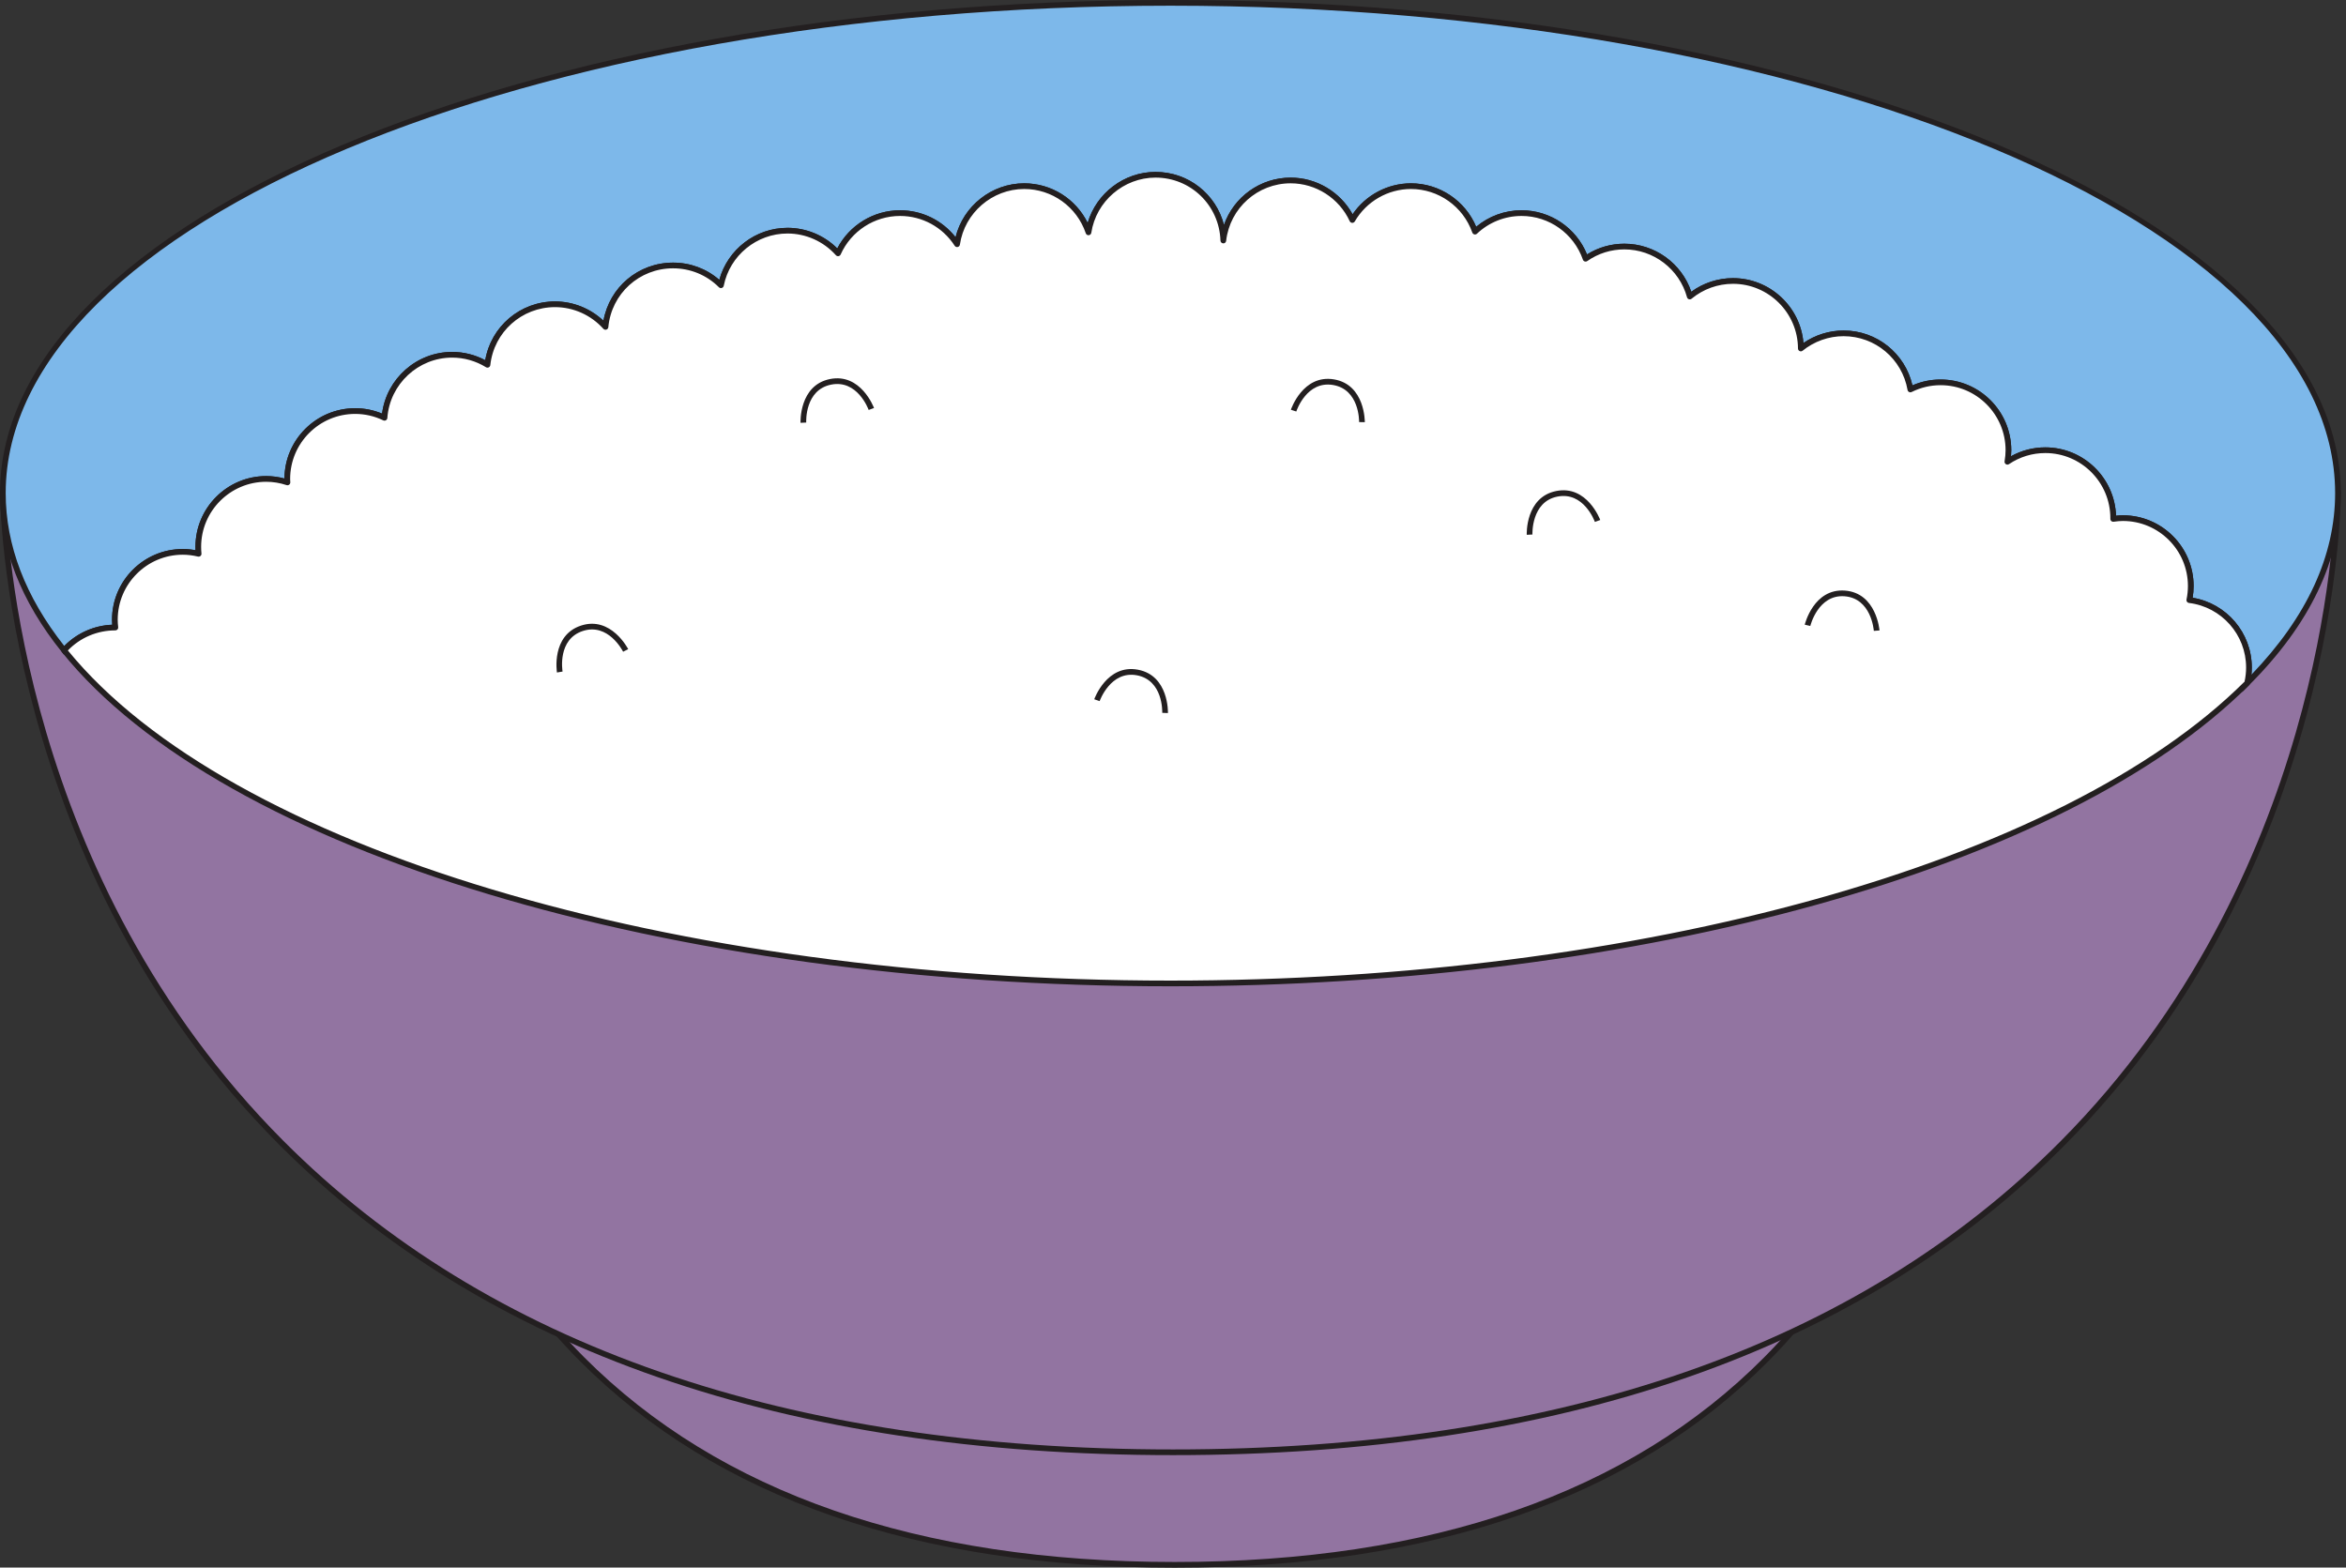 <?xml version="1.0" encoding="UTF-8"?><svg xmlns="http://www.w3.org/2000/svg" xmlns:xlink="http://www.w3.org/1999/xlink" height="275.1" preserveAspectRatio="xMidYMid meet" version="1.0" viewBox="0.0 0.0 411.7 275.1" width="411.7" zoomAndPan="magnify"><rect x="0.0" y="0.0" width="411.7" height="275.1" fill="#333333" stroke="none"/><g id="change1_1"><path d="M342.071,162.717c0,0,0.921,111.907-135.91,111.907S69.64,162.717,69.64,162.717H342.071z" fill="#9274A1"/></g><g id="change2_1"><path d="M206.161,275.124c-45.275,0-80.393-12.196-104.38-36.25c-32.386-32.476-32.641-75.726-32.64-76.158 l0.001-0.499h273.425l0.004,0.496c0.004,0.433-0.017,43.685-32.227,76.161C286.487,262.928,251.435,275.124,206.161,275.124z M70.149,163.217c0.13,4.9,2.13,44.666,32.35,74.962c23.792,23.852,58.669,35.945,103.662,35.945 c44.991,0,79.801-12.093,103.462-35.943c30.061-30.301,31.839-70.076,31.941-74.964H70.149z" fill="#231F20"/></g><g id="change1_2"><path d="M410.289,86.543c0,0,1.386,168.33-204.434,168.33S0.503,86.543,0.503,86.543H410.289z" fill="#9274A1"/></g><g id="change2_2"><path d="M205.856,255.372c-68.032,0-120.797-18.32-156.83-54.453C0.385,152.144,0.001,87.192,0.003,86.542 l0.001-0.499h410.781l0.004,0.496c0.005,0.65-0.024,65.604-48.401,114.381C326.552,237.052,273.887,255.372,205.856,255.372z M1.01,87.043c0.132,6.126,2.636,66.963,48.734,113.181c35.837,35.931,88.361,54.148,156.111,54.148 c67.748,0,120.171-18.217,155.812-54.146c45.853-46.224,48.02-107.07,48.118-113.184H1.01z" fill="#231F20"/></g><g id="change3_1"><path d="M394.35,119.88c0.21-0.88,0.32-1.8,0.32-2.74c0-6.09-4.57-11.1-10.47-11.82c0.17-0.8,0.26-1.63,0.26-2.48 c0-6.58-5.33-11.91-11.91-11.91c-0.58,0-1.15,0.06-1.71,0.14c0-0.05,0.01-0.09,0.01-0.14c0-6.58-5.34-11.92-11.92-11.92 c-2.46,0-4.75,0.75-6.65,2.03c0.11-0.66,0.18-1.33,0.18-2.03c0-6.58-5.33-11.91-11.91-11.91c-1.91,0-3.7,0.46-5.3,1.25 c-0.98-5.59-5.85-9.85-11.72-9.85c-2.84,0-5.45,1-7.5,2.66c-0.03-6.55-5.35-11.85-11.91-11.85c-2.88,0-5.52,1.02-7.58,2.73 c-1.38-5.05-5.99-8.77-11.48-8.77c-2.53,0-4.87,0.79-6.8,2.14c-1.62-4.66-6.03-8.01-11.24-8.01c-3.17,0-6.04,1.24-8.17,3.25 c-1.63-4.64-6.04-7.98-11.24-7.98c-4.4,0-8.23,2.39-10.29,5.94c-1.89-4.09-6.02-6.94-10.82-6.94c-6.11,0-11.14,4.61-11.82,10.54 c-0.21-6.41-5.45-11.54-11.9-11.54c-5.96,0-10.89,4.39-11.76,10.11c-1.59-4.71-6.04-8.11-11.28-8.11c-6,0-10.94,4.43-11.78,10.19 c-2.12-3.28-5.81-5.46-10.01-5.46c-4.85,0-9.02,2.9-10.88,7.06c-2.18-2.44-5.34-3.98-8.87-3.98c-5.78,0-10.59,4.12-11.68,9.58 c-2.15-2.15-5.12-3.47-8.4-3.47c-6.2,0-11.29,4.73-11.86,10.78c-2.18-2.43-5.34-3.97-8.86-3.97c-6.15,0-11.2,4.65-11.85,10.62 c-1.8-1.11-3.92-1.76-6.2-1.76c-6.29,0-11.43,4.88-11.87,11.06c-1.56-0.75-3.3-1.18-5.15-1.18c-6.58,0-11.91,5.33-11.91,11.91 c0,0.21,0.02,0.41,0.03,0.61c-1.18-0.39-2.43-0.61-3.73-0.61c-6.59,0-11.92,5.34-11.92,11.92c0,0.41,0.02,0.82,0.06,1.22 c-0.89-0.21-1.82-0.34-2.78-0.34c-6.58,0-11.92,5.33-11.92,11.91c0,0.47,0.03,0.92,0.09,1.37h-0.09c-3.54,0-6.72,1.55-8.91,4 C4.28,105.47,0.5,96.19,0.5,86.54C0.5,39.02,92.24,0.5,205.4,0.5s204.89,38.52,204.89,86.04 C410.29,98.36,404.62,109.62,394.35,119.88z" fill="#7DB8EA"/></g><g id="change2_3"><path d="M393.453,121.482l0.41-1.718c0.203-0.853,0.307-1.735,0.307-2.624c0-5.757-4.313-10.625-10.03-11.324 l-0.542-0.066l0.113-0.534c0.165-0.777,0.249-1.577,0.249-2.376c0-6.292-5.118-11.41-11.41-11.41c-0.48,0-0.986,0.042-1.639,0.135 l-0.571,0.082l0.008-0.701c0.002-6.313-5.121-11.436-11.418-11.436c-2.279,0-4.482,0.672-6.37,1.945l-0.962,0.649l0.189-1.145 c0.116-0.703,0.173-1.34,0.173-1.949c0-6.292-5.118-11.41-11.41-11.41c-1.76,0-3.469,0.403-5.078,1.198l-0.599,0.296l-0.115-0.658 C333.799,62.968,329.077,59,323.53,59c-2.604,0-5.156,0.905-7.186,2.548l-0.81,0.656l-0.005-1.042 c-0.029-6.26-5.147-11.353-11.41-11.353c-2.651,0-5.23,0.929-7.261,2.615l-0.597,0.496l-0.205-0.749 c-1.352-4.947-5.874-8.402-10.998-8.402c-2.345,0-4.597,0.709-6.513,2.05l-0.542,0.379l-0.218-0.625 c-1.596-4.59-5.923-7.674-10.768-7.674c-2.92,0-5.699,1.106-7.827,3.114l-0.56,0.528l-0.255-0.727 c-1.606-4.573-5.934-7.646-10.768-7.646c-4.044,0-7.821,2.181-9.857,5.691l-0.482,0.832l-0.404-0.873 c-1.867-4.04-5.936-6.65-10.366-6.65c-5.795,0-10.663,4.341-11.323,10.097l-0.997-0.041c-0.203-6.2-5.21-11.056-11.4-11.056 c-5.583,0-10.426,4.164-11.266,9.685l-0.309,2.035l-0.659-1.95c-1.569-4.647-5.912-7.77-10.807-7.77 c-5.622,0-10.474,4.197-11.285,9.762l-0.192,1.317l-0.723-1.118c-2.117-3.276-5.702-5.231-9.59-5.231 c-4.495,0-8.586,2.655-10.423,6.764l-0.315,0.705l-0.515-0.576c-2.165-2.423-5.262-3.813-8.497-3.813 c-5.422,0-10.128,3.86-11.189,9.177l-0.183,0.917l-0.661-0.661c-2.143-2.143-5-3.323-8.046-3.323 c-5.923,0-10.808,4.439-11.363,10.327l-0.107,1.137l-0.763-0.85c-2.168-2.417-5.262-3.804-8.488-3.804 c-5.841,0-10.722,4.374-11.353,10.174l-0.086,0.787l-0.673-0.416c-1.788-1.103-3.841-1.686-5.938-1.686 c-5.953,0-10.948,4.654-11.371,10.596l-0.052,0.734l-0.663-0.319c-1.561-0.75-3.22-1.131-4.933-1.131 c-6.292,0-11.41,5.119-11.41,11.41c0,0.129,0.009,0.254,0.017,0.378l0.048,0.935l-0.692-0.229c-1.173-0.388-2.375-0.584-3.573-0.584 c-6.297,0-11.42,5.123-11.42,11.42c0,0.394,0.019,0.787,0.058,1.17l0.07,0.697l-0.682-0.161c-0.933-0.22-1.805-0.327-2.665-0.327 c-6.297,0-11.42,5.119-11.42,11.41c0,0.446,0.028,0.873,0.085,1.304l0.076,0.566H20.25c-3.338,0-6.45,1.397-8.627,3.833 l-0.393,0.439l-0.37-0.459C3.654,105.49,0,96.102,0,86.54C0,38.822,92.142,0,205.4,0c113.252,0,205.39,38.822,205.39,86.54 c0,11.693-5.412,23.03-16.087,33.693L393.453,121.482z M384.789,104.9c5.954,0.986,10.381,6.157,10.381,12.24 c0,0.42-0.021,0.839-0.063,1.255c9.745-10.136,14.684-20.847,14.684-31.854C409.79,39.373,318.101,1,205.4,1 C92.693,1,1,39.373,1,86.54c0,9.168,3.458,18.191,10.281,26.826c2.23-2.271,5.246-3.608,8.414-3.728 c-0.023-0.289-0.035-0.58-0.035-0.879c0-6.843,5.572-12.41,12.42-12.41c0.731,0,1.467,0.07,2.233,0.213 c-0.009-0.197-0.014-0.395-0.014-0.593c0-6.848,5.571-12.42,12.42-12.42c1.071,0,2.145,0.144,3.2,0.429 c0.039-6.811,5.591-12.339,12.41-12.339c1.629,0,3.215,0.316,4.722,0.941c0.789-6.122,6.06-10.821,12.298-10.821 c2.03,0,4.022,0.502,5.807,1.457C86.166,57.285,91.302,52.9,97.4,52.9c3.162,0,6.206,1.224,8.502,3.388 c1.047-5.882,6.128-10.198,12.218-10.198c3.018,0,5.866,1.065,8.112,3.018c1.465-5.338,6.365-9.127,11.968-9.127 c3.274,0,6.417,1.308,8.735,3.611c2.127-4.088,6.374-6.691,11.015-6.691c3.833,0,7.395,1.747,9.743,4.726 c1.346-5.466,6.33-9.456,12.047-9.456c4.778,0,9.072,2.735,11.136,6.949c1.519-5.2,6.378-8.949,11.904-8.949 c5.795,0,10.638,3.914,12.015,9.305c1.702-4.882,6.338-8.305,11.705-8.305c4.519,0,8.691,2.496,10.867,6.428 c2.298-3.369,6.145-5.428,10.243-5.428c5.012,0,9.522,3.036,11.446,7.626c2.232-1.873,5.033-2.896,7.963-2.896 c5.057,0,9.595,3.087,11.487,7.747c1.965-1.23,4.217-1.877,6.553-1.877c5.325,0,10.053,3.431,11.746,8.429 c2.109-1.545,4.679-2.389,7.314-2.389c6.487,0,11.846,5.024,12.368,11.384c2.065-1.42,4.531-2.194,7.042-2.194 c5.816,0,10.8,4.012,12.084,9.629c1.576-0.684,3.233-1.03,4.936-1.03c6.843,0,12.41,5.567,12.41,12.41 c0,0.343-0.017,0.694-0.05,1.058c1.837-1.022,3.897-1.558,6.02-1.558c6.705,0,12.187,5.341,12.413,11.992 c0.443-0.049,0.836-0.072,1.207-0.072c6.843,0,12.41,5.567,12.41,12.41C384.96,103.53,384.902,104.221,384.789,104.9z" fill="#231F20"/></g><g id="change4_1"><path d="M394.67,117.14c0,0.94-0.11,1.86-0.32,2.74c-31.01,30.97-103.93,52.71-188.95,52.71 c-90.18,0-166.76-24.47-194.15-58.46c2.19-2.45,5.37-4,8.91-4h0.09c-0.06-0.45-0.09-0.9-0.09-1.37c0-6.58,5.34-11.91,11.92-11.91 c0.96,0,1.89,0.13,2.78,0.34c-0.04-0.4-0.06-0.81-0.06-1.22c0-6.58,5.33-11.92,11.92-11.92c1.3,0,2.55,0.22,3.73,0.61 c-0.01-0.2-0.03-0.4-0.03-0.61c0-6.58,5.33-11.91,11.91-11.91c1.85,0,3.59,0.43,5.15,1.18c0.44-6.18,5.58-11.06,11.87-11.06 c2.28,0,4.4,0.65,6.2,1.76c0.65-5.97,5.7-10.62,11.85-10.62c3.52,0,6.68,1.54,8.86,3.97c0.57-6.05,5.66-10.78,11.86-10.78 c3.28,0,6.25,1.32,8.4,3.47c1.09-5.46,5.9-9.58,11.68-9.58c3.53,0,6.69,1.54,8.87,3.98c1.86-4.16,6.03-7.06,10.88-7.06 c4.2,0,7.89,2.18,10.01,5.46c0.84-5.76,5.78-10.19,11.78-10.19c5.24,0,9.69,3.4,11.28,8.11c0.87-5.72,5.8-10.11,11.76-10.11 c6.45,0,11.69,5.13,11.9,11.54c0.68-5.93,5.71-10.54,11.82-10.54c4.8,0,8.93,2.85,10.82,6.94c2.06-3.55,5.89-5.94,10.29-5.94 c5.2,0,9.61,3.34,11.24,7.98c2.13-2.01,5-3.25,8.17-3.25c5.21,0,9.62,3.35,11.24,8.01c1.93-1.35,4.27-2.14,6.8-2.14 c5.49,0,10.1,3.72,11.48,8.77c2.06-1.71,4.7-2.73,7.58-2.73c6.56,0,11.88,5.3,11.91,11.85c2.05-1.66,4.66-2.66,7.5-2.66 c5.87,0,10.74,4.26,11.72,9.85c1.6-0.79,3.39-1.25,5.3-1.25c6.58,0,11.91,5.33,11.91,11.91c0,0.7-0.07,1.37-0.18,2.03 c1.9-1.28,4.19-2.03,6.65-2.03c6.58,0,11.92,5.34,11.92,11.92c0,0.05-0.01,0.09-0.01,0.14c0.56-0.08,1.13-0.14,1.71-0.14 c6.58,0,11.91,5.33,11.91,11.91c0,0.85-0.09,1.68-0.26,2.48C390.1,106.04,394.67,111.05,394.67,117.14z" fill="#FFF"/></g><g id="change2_4"><path d="M205.4,173.09c-88.094,0-166.273-23.568-194.539-58.646c-0.154-0.19-0.147-0.464,0.017-0.646 c2.262-2.532,5.454-4.031,8.817-4.158c-0.023-0.289-0.035-0.58-0.035-0.879c0-6.843,5.572-12.41,12.42-12.41 c0.731,0,1.467,0.07,2.233,0.213c-0.009-0.197-0.014-0.395-0.014-0.593c0-6.848,5.572-12.42,12.42-12.42 c1.071,0,2.145,0.144,3.2,0.429c0.039-6.811,5.591-12.339,12.41-12.339c1.629,0,3.215,0.316,4.722,0.941 c0.789-6.122,6.06-10.821,12.298-10.821c2.03,0,4.022,0.502,5.807,1.457C86.166,57.285,91.302,52.9,97.4,52.9 c3.162,0,6.206,1.224,8.502,3.388c1.047-5.882,6.128-10.198,12.218-10.198c3.018,0,5.866,1.065,8.112,3.018 c1.465-5.338,6.365-9.127,11.968-9.127c3.274,0,6.417,1.308,8.735,3.611c2.127-4.088,6.374-6.691,11.015-6.691 c3.833,0,7.395,1.747,9.743,4.726c1.346-5.466,6.33-9.456,12.047-9.456c4.778,0,9.072,2.735,11.136,6.949 c1.519-5.2,6.378-8.949,11.904-8.949c5.795,0,10.638,3.914,12.015,9.305c1.702-4.882,6.338-8.305,11.705-8.305 c4.519,0,8.691,2.496,10.867,6.428c2.298-3.369,6.145-5.428,10.243-5.428c5.012,0,9.522,3.036,11.446,7.626 c2.233-1.873,5.033-2.896,7.963-2.896c5.057,0,9.595,3.087,11.487,7.747c1.965-1.23,4.217-1.877,6.553-1.877 c5.325,0,10.053,3.431,11.746,8.429c2.109-1.545,4.679-2.389,7.314-2.389c6.487,0,11.846,5.024,12.368,11.384 c2.065-1.42,4.531-2.194,7.042-2.194c5.816,0,10.8,4.012,12.084,9.629c1.576-0.684,3.233-1.03,4.936-1.03 c6.843,0,12.41,5.567,12.41,12.41c0,0.343-0.017,0.694-0.05,1.058c1.837-1.022,3.898-1.558,6.02-1.558 c6.705,0,12.187,5.341,12.413,11.992c0.443-0.049,0.836-0.072,1.207-0.072c6.843,0,12.41,5.567,12.41,12.41 c0,0.69-0.058,1.381-0.171,2.06c5.954,0.986,10.381,6.157,10.381,12.24c0,0.967-0.112,1.928-0.334,2.856 c-0.021,0.09-0.067,0.172-0.133,0.238C362.553,152.343,288.247,173.09,205.4,173.09z M11.912,114.152 C40.228,148.82,117.877,172.09,205.4,172.09c82.509,0,156.468-20.588,188.495-52.463c0.183-0.81,0.275-1.646,0.275-2.487 c0-5.757-4.313-10.625-10.03-11.324c-0.14-0.017-0.265-0.091-0.347-0.206c-0.081-0.114-0.111-0.257-0.082-0.395 c0.165-0.777,0.249-1.577,0.249-2.376c0-6.292-5.118-11.41-11.41-11.41c-0.48,0-0.986,0.042-1.639,0.135 c-0.146,0.021-0.289-0.022-0.398-0.117c-0.11-0.095-0.173-0.233-0.173-0.378c0-0.018,0.006-0.106,0.008-0.124 c0.002-6.313-5.121-11.436-11.418-11.436c-2.279,0-4.482,0.672-6.37,1.945c-0.164,0.112-0.38,0.114-0.55,0.006 c-0.168-0.108-0.256-0.306-0.223-0.502c0.116-0.703,0.173-1.34,0.173-1.949c0-6.292-5.118-11.41-11.41-11.41 c-1.76,0-3.469,0.403-5.078,1.198c-0.142,0.069-0.307,0.069-0.448-0.002c-0.14-0.071-0.238-0.204-0.266-0.359 C333.799,62.968,329.077,59,323.53,59c-2.604,0-5.156,0.905-7.186,2.548c-0.15,0.121-0.354,0.146-0.528,0.063 c-0.174-0.083-0.285-0.257-0.286-0.449c-0.029-6.26-5.147-11.353-11.41-11.353c-2.651,0-5.23,0.929-7.261,2.615 c-0.131,0.108-0.308,0.141-0.47,0.092c-0.162-0.051-0.287-0.181-0.332-0.345c-1.352-4.947-5.874-8.402-10.998-8.402 c-2.345,0-4.597,0.709-6.513,2.05c-0.131,0.089-0.291,0.114-0.441,0.066c-0.148-0.048-0.267-0.164-0.318-0.312 c-1.596-4.59-5.923-7.674-10.768-7.674c-2.92,0-5.699,1.106-7.827,3.114c-0.122,0.116-0.296,0.164-0.461,0.122 c-0.164-0.04-0.298-0.161-0.354-0.32c-1.606-4.573-5.934-7.646-10.768-7.646c-4.044,0-7.821,2.181-9.857,5.691 c-0.094,0.161-0.278,0.257-0.456,0.249c-0.187-0.009-0.353-0.121-0.431-0.29c-1.867-4.04-5.936-6.65-10.366-6.65 c-5.795,0-10.663,4.341-11.323,10.097c-0.029,0.26-0.249,0.464-0.518,0.442c-0.262-0.011-0.471-0.221-0.479-0.483 c-0.203-6.2-5.21-11.057-11.4-11.057c-5.583,0-10.426,4.164-11.266,9.685c-0.035,0.228-0.221,0.403-0.451,0.423 c-0.229,0.024-0.443-0.119-0.517-0.338c-1.569-4.647-5.912-7.77-10.807-7.77c-5.622,0-10.474,4.197-11.285,9.762 c-0.03,0.206-0.185,0.372-0.388,0.416c-0.205,0.044-0.414-0.042-0.526-0.217c-2.117-3.276-5.702-5.231-9.59-5.231 c-4.495,0-8.586,2.655-10.423,6.764c-0.069,0.155-0.212,0.264-0.38,0.29c-0.168,0.023-0.337-0.035-0.45-0.161 c-2.165-2.423-5.262-3.813-8.497-3.813c-5.422,0-10.128,3.86-11.189,9.177c-0.036,0.181-0.169,0.328-0.345,0.381 c-0.177,0.054-0.369,0.005-0.499-0.125c-2.143-2.143-5-3.323-8.046-3.323c-5.923,0-10.808,4.439-11.363,10.327 c-0.019,0.198-0.152,0.366-0.341,0.428c-0.188,0.062-0.396,0.006-0.529-0.141c-2.168-2.417-5.262-3.804-8.488-3.804 c-5.841,0-10.722,4.374-11.353,10.174c-0.019,0.17-0.123,0.32-0.277,0.395c-0.154,0.075-0.336,0.066-0.482-0.023 c-1.788-1.103-3.841-1.686-5.938-1.686c-5.953,0-10.948,4.654-11.371,10.596c-0.012,0.165-0.104,0.313-0.248,0.397 c-0.144,0.083-0.318,0.089-0.468,0.018c-1.561-0.75-3.22-1.131-4.933-1.131c-6.292,0-11.41,5.119-11.41,11.41 c0,0.129,0.009,0.254,0.017,0.378l0.013,0.207c0.008,0.165-0.065,0.323-0.197,0.422c-0.132,0.1-0.302,0.129-0.46,0.077 c-1.173-0.388-2.375-0.584-3.573-0.584c-6.297,0-11.42,5.123-11.42,11.42c0,0.394,0.019,0.787,0.058,1.17 c0.016,0.161-0.046,0.319-0.168,0.426c-0.121,0.107-0.286,0.148-0.444,0.111c-0.933-0.22-1.805-0.327-2.665-0.327 c-6.297,0-11.42,5.119-11.42,11.41c0,0.446,0.028,0.873,0.085,1.304c0.019,0.143-0.024,0.287-0.12,0.396 c-0.095,0.108-0.232,0.17-0.376,0.17C17.057,110.63,14.071,111.908,11.912,114.152z M394.35,119.88h0.01H394.35z M234.105,66.58 c-5.468-0.917-7.548,5.266-7.569,5.328l0.951,0.31c0.072-0.222,1.852-5.427,6.452-4.652c4.614,0.777,4.576,6.274,4.572,6.508 l1,0.018C239.512,74.028,239.573,67.501,234.105,66.58z M268.927,93.805c-0.003-0.057-0.238-5.724,4.362-6.651 c4.593-0.923,6.518,4.223,6.598,4.443l0.94-0.34c-0.023-0.062-2.313-6.178-7.735-5.083c-5.436,1.096-5.167,7.617-5.163,7.682 L268.927,93.805z M199.696,117.531c-5.453-1.021-7.644,5.125-7.666,5.188l0.945,0.327c0.019-0.054,1.922-5.396,6.536-4.532 c4.6,0.861,4.46,6.357,4.453,6.59l0.999,0.037C204.966,125.075,205.147,118.552,199.696,117.531z M98.725,117.856 c-0.039-0.23-0.897-5.661,3.55-7.118c4.447-1.456,6.969,3.428,7.074,3.637l0.894-0.449c-0.03-0.06-3.013-5.864-8.279-4.138 c-5.27,1.727-4.235,8.17-4.224,8.235L98.725,117.856z M329.835,110.642c-0.005-0.065-0.531-6.57-6.061-6.996 c-5.503-0.411-7.044,5.923-7.059,5.987l0.975,0.223c0.014-0.056,1.367-5.555,6.008-5.213c4.666,0.359,5.122,5.838,5.139,6.071 L329.835,110.642z M141.483,74.154c-0.012-0.233-0.226-5.727,4.361-6.651c4.59-0.927,6.518,4.223,6.598,4.442l0.94-0.34 c-0.022-0.062-2.307-6.175-7.735-5.083c-5.436,1.096-5.167,7.617-5.163,7.682L141.483,74.154z" fill="#231F20"/></g></svg>